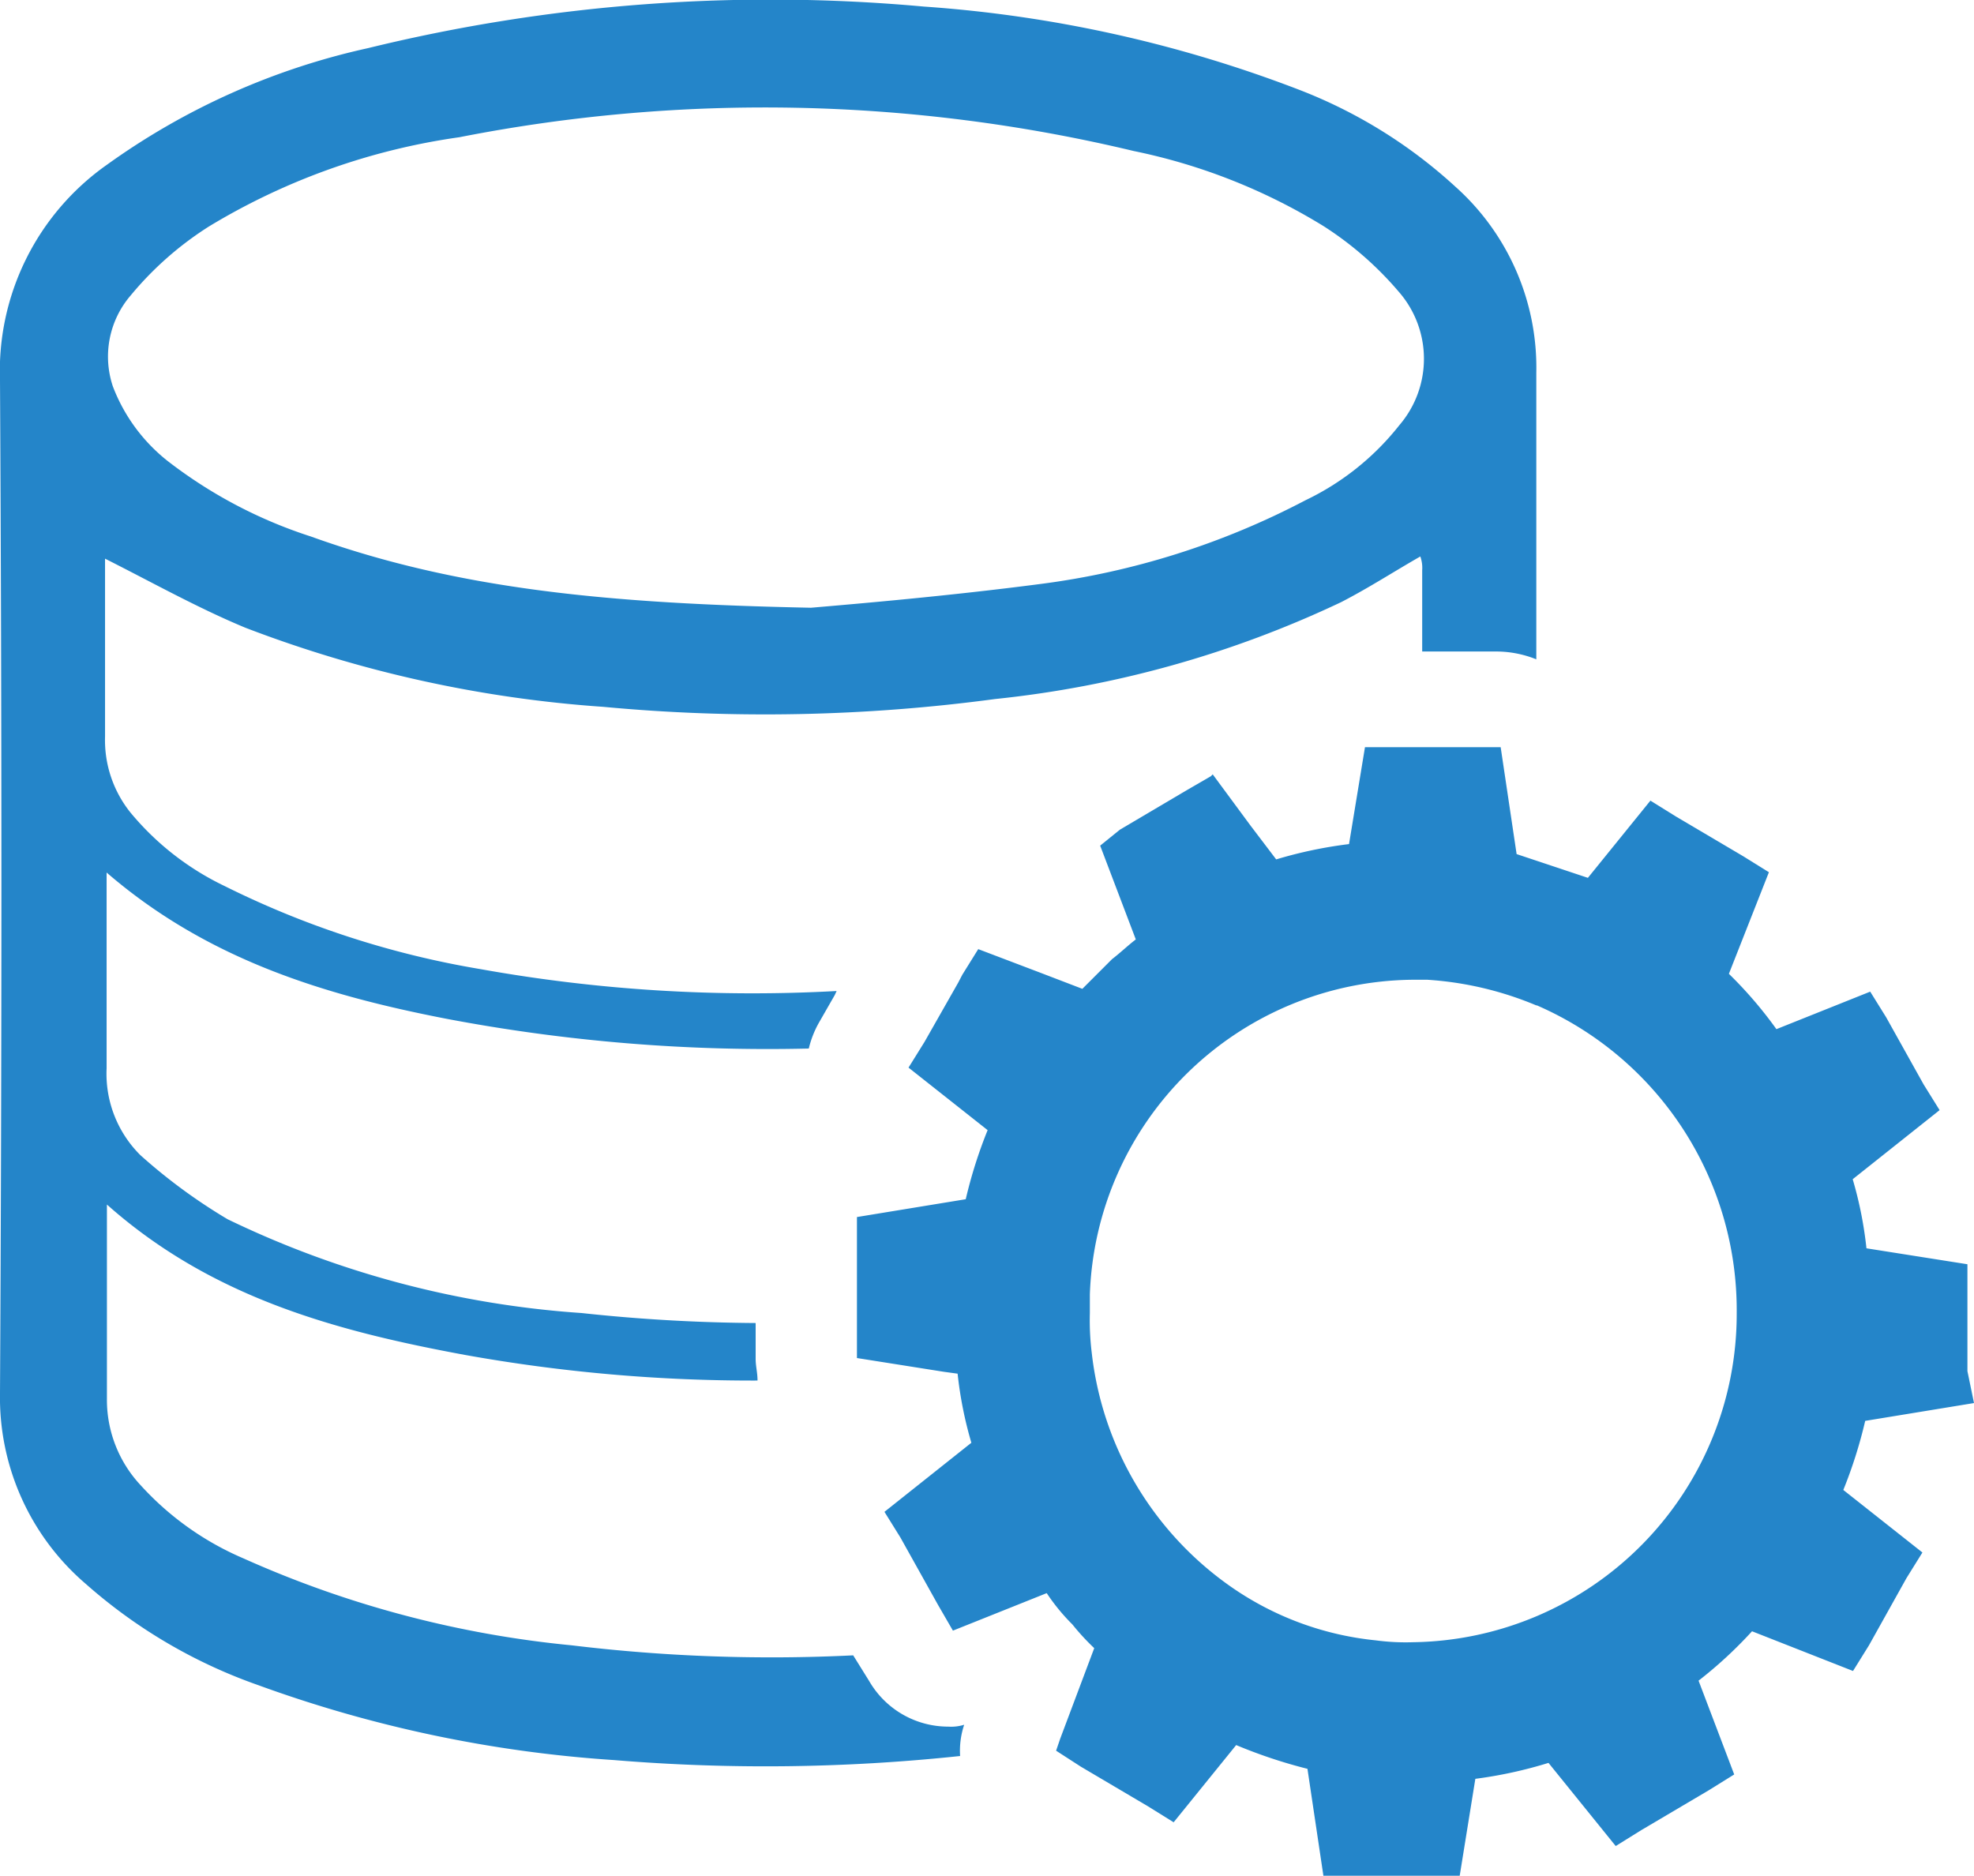<svg xmlns="http://www.w3.org/2000/svg" viewBox="0 0 63.14 60"><defs><style>.cls-1{fill:#2485c9;}</style></defs><title>function-personnel-icon04</title><g id="レイヤー_2" data-name="レイヤー 2"><g id="body"><path class="cls-1" d="M63.14,44.88l-3.48.57a14.9,14.9,0,0,1-.7,2.21l2.53,2-.51.82-1.2,2.15-.51.82-3.23-1.27a13.67,13.67,0,0,1-1.71,1.58l1.14,3-.82.51-2.15,1.27-.82.51-2.15-2.66a14,14,0,0,1-2.34.51L46.69,60H42.33l-.51-3.42a16,16,0,0,1-2.28-.76l-2,2.47-.82-.51-2.15-1.27L33.78,56l.13-.38L35,52.72a7.58,7.58,0,0,1-.7-.76,6.39,6.39,0,0,1-.82-1l-3,1.2L30,51.33l-1.2-2.15-.51-.82,2.78-2.21a12.48,12.48,0,0,1-.44-2.21l-.44-.06-2.78-.44V38.93l3.48-.57a14.9,14.9,0,0,1,.7-2.21l-2.53-2,.51-.82h0l1.08-1.9.13-.25.51-.82,2,.76,1.33.51.95-.95c.25-.19.51-.44.76-.63l-1.14-3,.63-.51,2.15-1.27.76-.44.06-.06L40,26.41l.82,1.08A14,14,0,0,1,43.15,27l.51-3.1H48l.51,3.42.57.19,1.71.57,2-2.47.82.51,2.15,1.27.82.51L55.3,31.15a13.25,13.25,0,0,1,1.52,1.77l3-1.2.51.82,1.2,2.15.51.82-2.78,2.21a12.48,12.48,0,0,1,.44,2.21l3.23.51v3.42Zm-14-12.72a10.77,10.77,0,0,0-3.48-.82h-.51A10.43,10.43,0,0,0,34.86,41.4V42a8.48,8.48,0,0,0,.06,1.27,10.57,10.57,0,0,0,4.43,7.47A9.81,9.81,0,0,0,44,52.47a7.26,7.26,0,0,0,1.2.06A10.5,10.5,0,0,0,55.55,42,10.63,10.63,0,0,0,49.16,32.16ZM47.89,20.84h-2.4V18.24a1.08,1.08,0,0,0-.06-.44c-.89.51-1.64,1-2.53,1.46a34,34,0,0,1-11.07,3.1,55.33,55.33,0,0,1-12.53.25A39.52,39.52,0,0,1,7.85,20.08c-1.52-.63-3-1.46-4.49-2.21v5.69A3.7,3.7,0,0,0,4.18,26a8.88,8.88,0,0,0,3,2.34A29.1,29.1,0,0,0,15.37,31a49.24,49.24,0,0,0,11.39.7l-.06.13-.51.89a3.18,3.18,0,0,0-.32.82,55,55,0,0,1-11.58-.95c-3.92-.76-7.66-1.9-10.88-4.68v6.26a3.67,3.67,0,0,0,1.08,2.78A17.76,17.76,0,0,0,7.28,39,30.75,30.75,0,0,0,18.6,42a54.74,54.74,0,0,0,5.57.32v1.14c0,.25.06.44.06.7a52,52,0,0,1-9.36-.82c-4.11-.76-8.1-1.83-11.45-4.81v6.2a4,4,0,0,0,1.08,2.78,9.46,9.46,0,0,0,3.29,2.34,33.52,33.52,0,0,0,10.5,2.78,53.11,53.11,0,0,0,9,.32h0l.51.82a2.92,2.92,0,0,0,2.53,1.46,1.39,1.39,0,0,0,.51-.06,2.62,2.62,0,0,0-.13,1,58.79,58.79,0,0,1-11.07.13,41.09,41.09,0,0,1-11.39-2.4,16.61,16.61,0,0,1-5.5-3.23A7.85,7.85,0,0,1,0,44.56C.06,33.74.06,23,0,12.17a8.07,8.07,0,0,1,3.42-6.9,22.62,22.62,0,0,1,8.35-3.73A54.15,54.15,0,0,1,29.55.21a41.36,41.36,0,0,1,12,2.66,15.77,15.77,0,0,1,5,3.1,7.76,7.76,0,0,1,2.59,5.95v9.17A3.44,3.44,0,0,0,47.89,20.84ZM44.73,9.32a10.77,10.77,0,0,0-2.4-2.09,18.77,18.77,0,0,0-6.07-2.4,50.64,50.64,0,0,0-21.57-.44,21.15,21.15,0,0,0-8,2.85A10.62,10.62,0,0,0,4.18,9.45a3,3,0,0,0-.57,2.91,5.56,5.56,0,0,0,1.77,2.4,15,15,0,0,0,4.56,2.4c4.75,1.71,9.62,2.15,16,2.28,1.52-.13,4.43-.38,7.34-.76A25.12,25.12,0,0,0,41.76,16a8.47,8.47,0,0,0,3-2.4A3.26,3.26,0,0,0,44.73,9.32Z"/></g></g></svg>